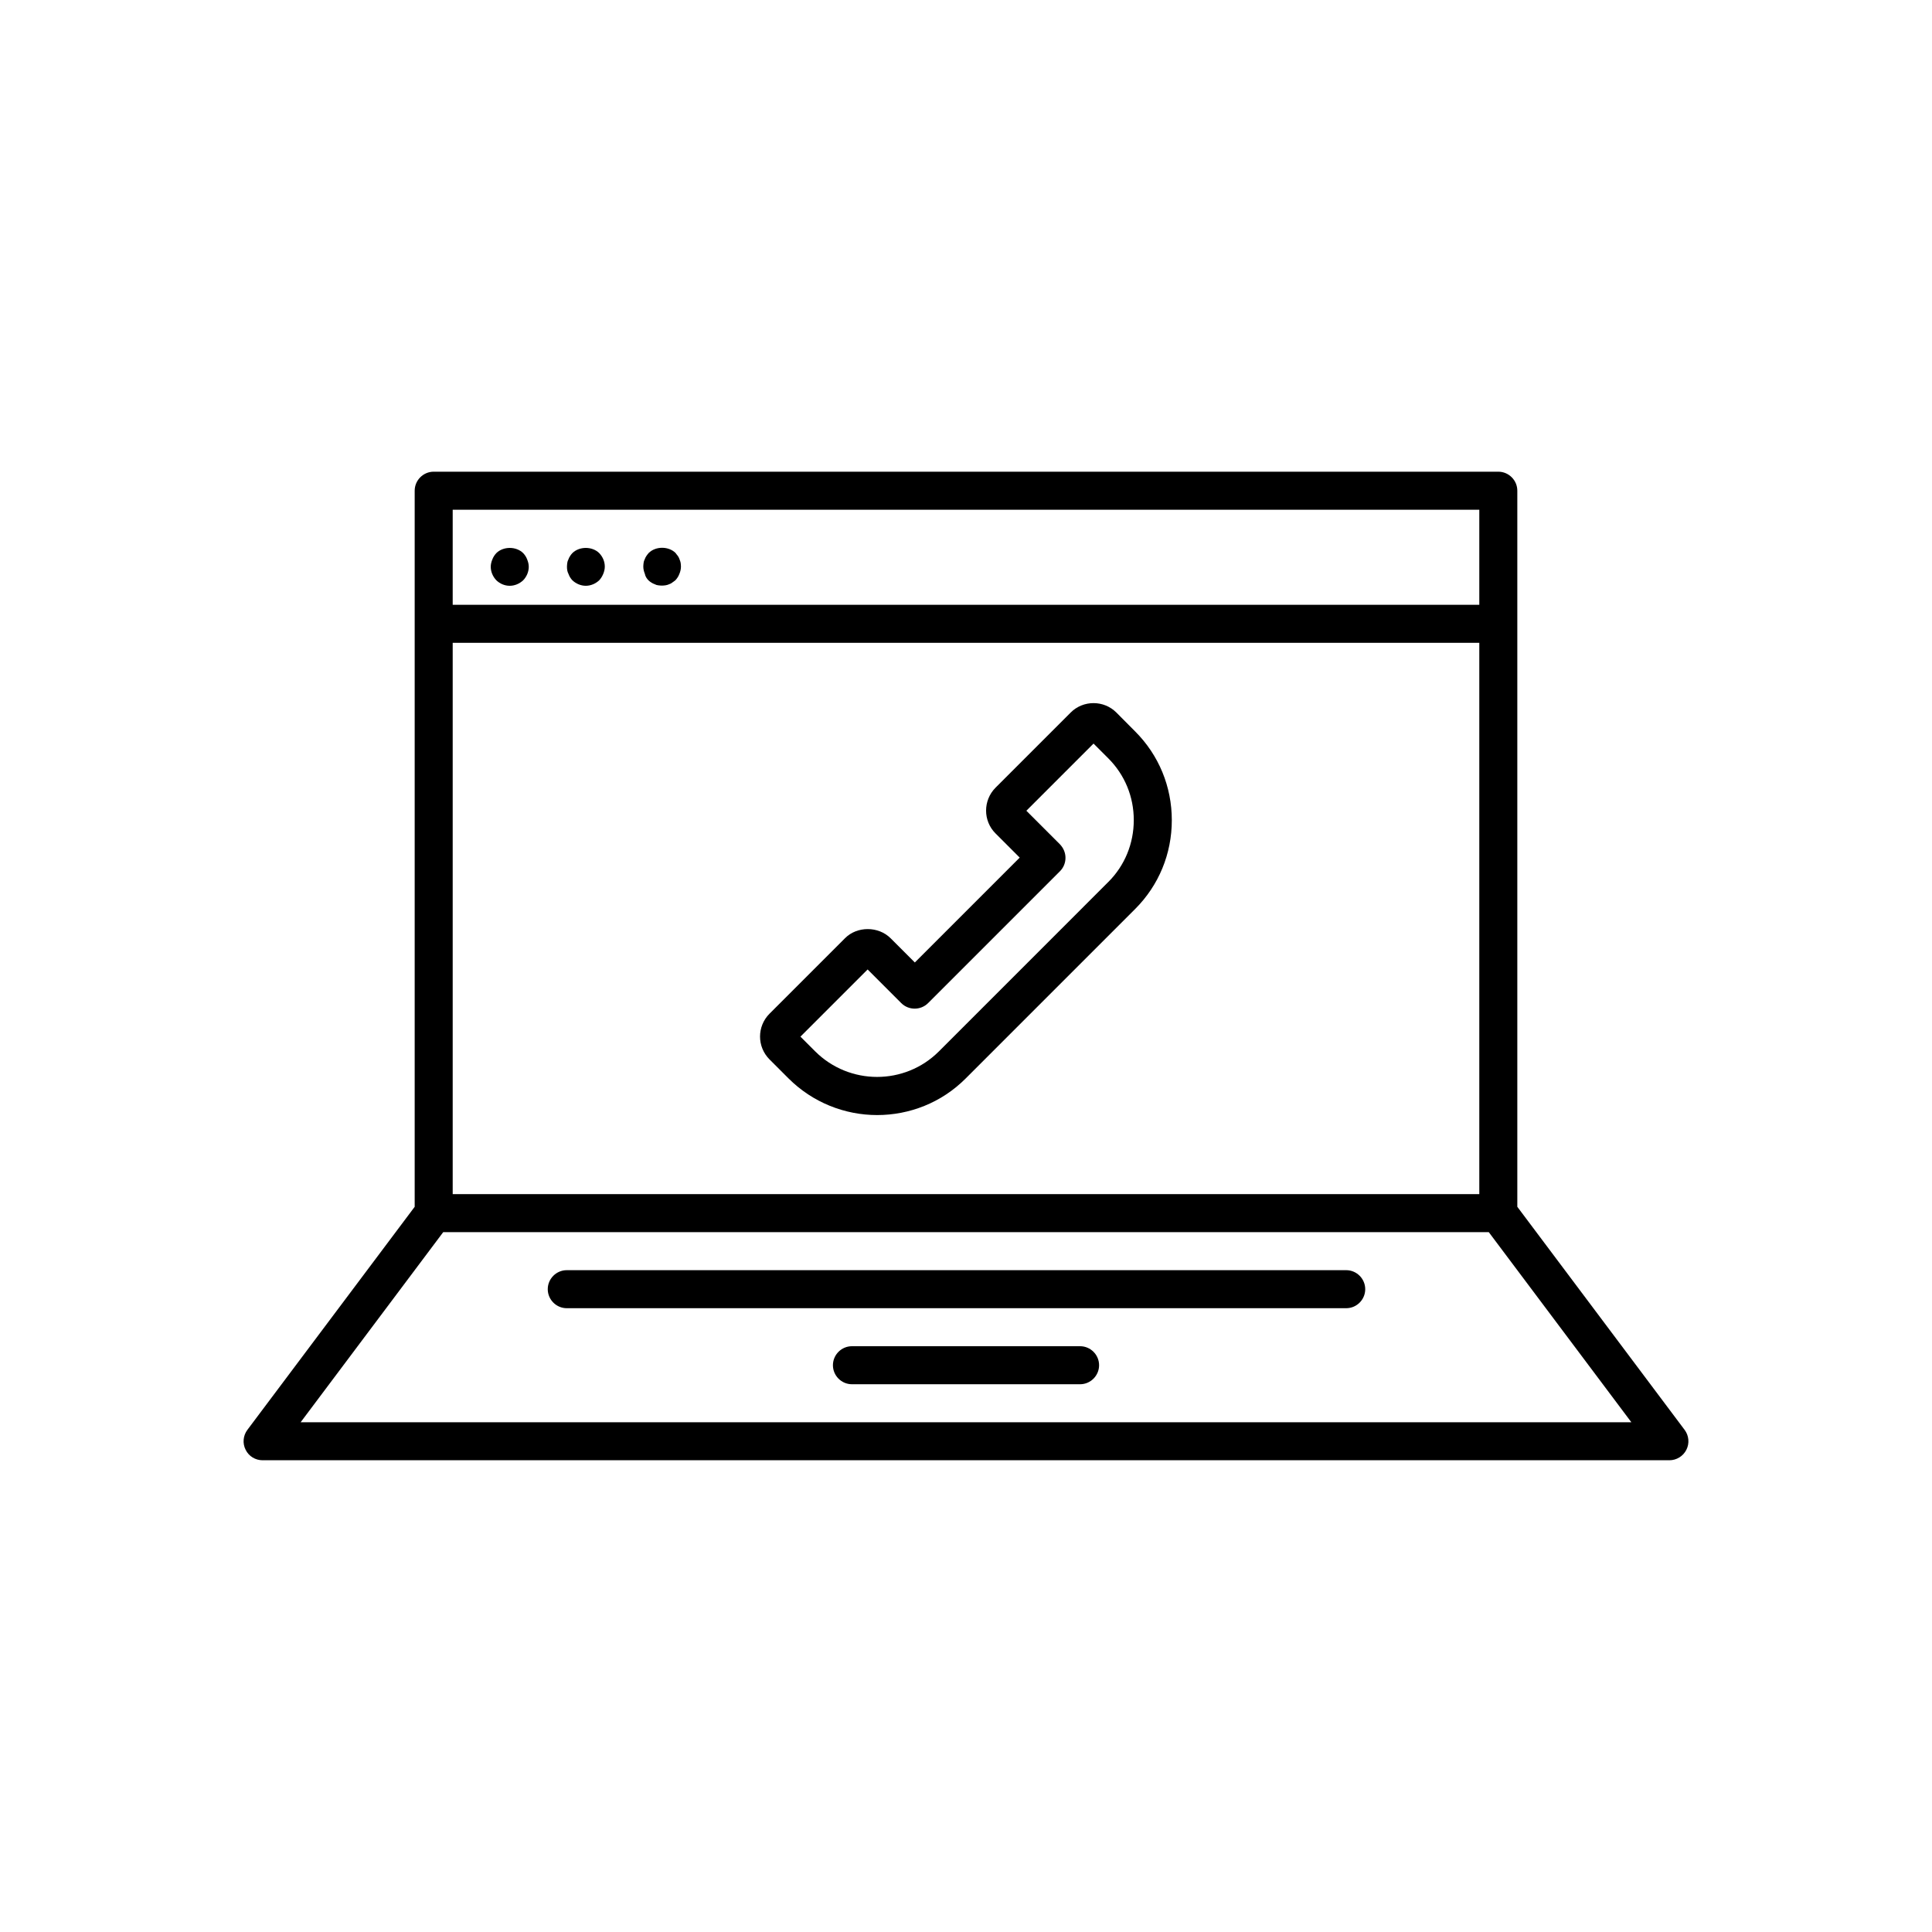 <?xml version="1.0" encoding="UTF-8"?>
<!-- Uploaded to: SVG Repo, www.svgrepo.com, Generator: SVG Repo Mixer Tools -->
<svg fill="#000000" width="800px" height="800px" version="1.1" viewBox="144 144 512 512" xmlns="http://www.w3.org/2000/svg">
 <g>
  <path d="m279.09 299.24c1.301 0 2.602-0.547 3.57-1.469 0.922-0.965 1.469-2.266 1.469-3.57 0-0.672-0.168-1.301-0.418-1.93-0.25-0.672-0.586-1.176-1.051-1.68-1.848-1.848-5.289-1.848-7.137 0-0.461 0.504-0.797 1.008-1.051 1.68-0.25 0.586-0.418 1.258-0.418 1.93 0 1.301 0.547 2.602 1.469 3.57 0.961 0.922 2.223 1.469 3.566 1.469z"/>
  <path d="m295.67 297.77c0.965 0.922 2.266 1.469 3.57 1.469 1.301 0 2.602-0.547 3.57-1.469 0.461-0.504 0.797-1.051 1.051-1.68 0.25-0.586 0.418-1.258 0.418-1.93 0-1.344-0.547-2.602-1.469-3.57-1.848-1.848-5.289-1.848-7.137 0-0.211 0.25-0.461 0.504-0.586 0.754-0.211 0.293-0.336 0.586-0.461 0.922-0.168 0.293-0.25 0.586-0.293 0.922-0.043 0.336-0.082 0.672-0.082 1.008 0 0.672 0.082 1.301 0.418 1.93 0.203 0.598 0.539 1.141 1 1.645z"/>
  <path d="m315.82 297.77c0.25 0.211 0.504 0.461 0.754 0.586 0.293 0.211 0.586 0.336 0.922 0.461 0.293 0.168 0.586 0.25 0.922 0.293 0.336 0.043 0.672 0.082 1.008 0.082 0.293 0 0.672-0.043 0.965-0.082 0.336-0.043 0.672-0.168 0.965-0.293 0.293-0.082 0.586-0.25 0.84-0.461 0.293-0.168 0.547-0.418 0.797-0.586 0.461-0.504 0.797-1.008 1.051-1.68 0.25-0.586 0.418-1.258 0.418-1.93 0-0.336-0.043-0.672-0.082-1.008-0.043-0.293-0.168-0.586-0.293-0.922-0.082-0.293-0.25-0.586-0.461-0.922-0.211-0.25-0.418-0.504-0.586-0.754-1.848-1.848-5.289-1.848-7.137 0-0.211 0.25-0.418 0.504-0.586 0.754-0.211 0.293-0.336 0.586-0.461 0.922-0.168 0.293-0.25 0.586-0.293 0.922-0.043 0.336-0.082 0.672-0.082 1.008 0 0.672 0.168 1.301 0.418 1.93 0.125 0.672 0.461 1.176 0.922 1.68z"/>
  <path d="m590.44 522.93-44.336-59.117v-189.77c0-2.769-2.266-5.039-5.039-5.039h-282.13c-2.769 0-5.039 2.266-5.039 5.039v189.77l-44.336 59.113c-1.133 1.512-1.344 3.57-0.461 5.289 0.84 1.723 2.602 2.769 4.492 2.769h372.82c1.891 0 3.652-1.09 4.492-2.769 0.879-1.723 0.668-3.777-0.465-5.289zm-326.47-208.58h272.06v146.11h-272.06zm272.06-35.266v25.191l-272.06-0.004v-25.191zm-312.36 241.83 37.785-50.383h277.09l37.785 50.383z"/>
  <path d="m430.23 500.76h-60.457c-2.769 0-5.039 2.266-5.039 5.039 0 2.769 2.266 5.039 5.039 5.039h60.457c2.769 0 5.039-2.266 5.039-5.039 0-2.773-2.269-5.039-5.039-5.039z"/>
  <path d="m500.76 480.61h-206.56c-2.769 0-5.039 2.266-5.039 5.039 0 2.769 2.266 5.039 5.039 5.039h206.56c2.769 0 5.039-2.266 5.039-5.039-0.004-2.773-2.269-5.039-5.039-5.039z"/>
  <path d="m439.84 332.82c-3.316-3.316-8.773-3.316-12.09 0l-19.941 19.941c-3.316 3.359-3.316 8.773 0 12.09l6.422 6.422-27.793 27.793-6.422-6.422c-3.234-3.234-8.902-3.234-12.09 0l-19.988 19.988c-3.359 3.359-3.359 8.773 0 12.133l4.996 4.996c6.465 6.465 14.988 9.742 23.512 9.742 8.523 0 17.047-3.234 23.512-9.742l44.883-44.883c6.254-6.254 9.699-14.609 9.699-23.512s-3.441-17.254-9.699-23.512zm-2.098 44.879-44.922 44.926c-9.027 9.027-23.723 9.027-32.789 0l-3.906-3.906 17.801-17.801 8.902 8.902c1.973 1.973 5.164 1.973 7.137 0l34.93-34.93c0.965-0.965 1.469-2.227 1.469-3.57s-0.547-2.602-1.469-3.57l-8.898-8.898 17.801-17.801 3.906 3.906c4.367 4.367 6.758 10.16 6.758 16.375 0 6.207-2.394 12.043-6.719 16.367z"/>
 </g>
</svg>